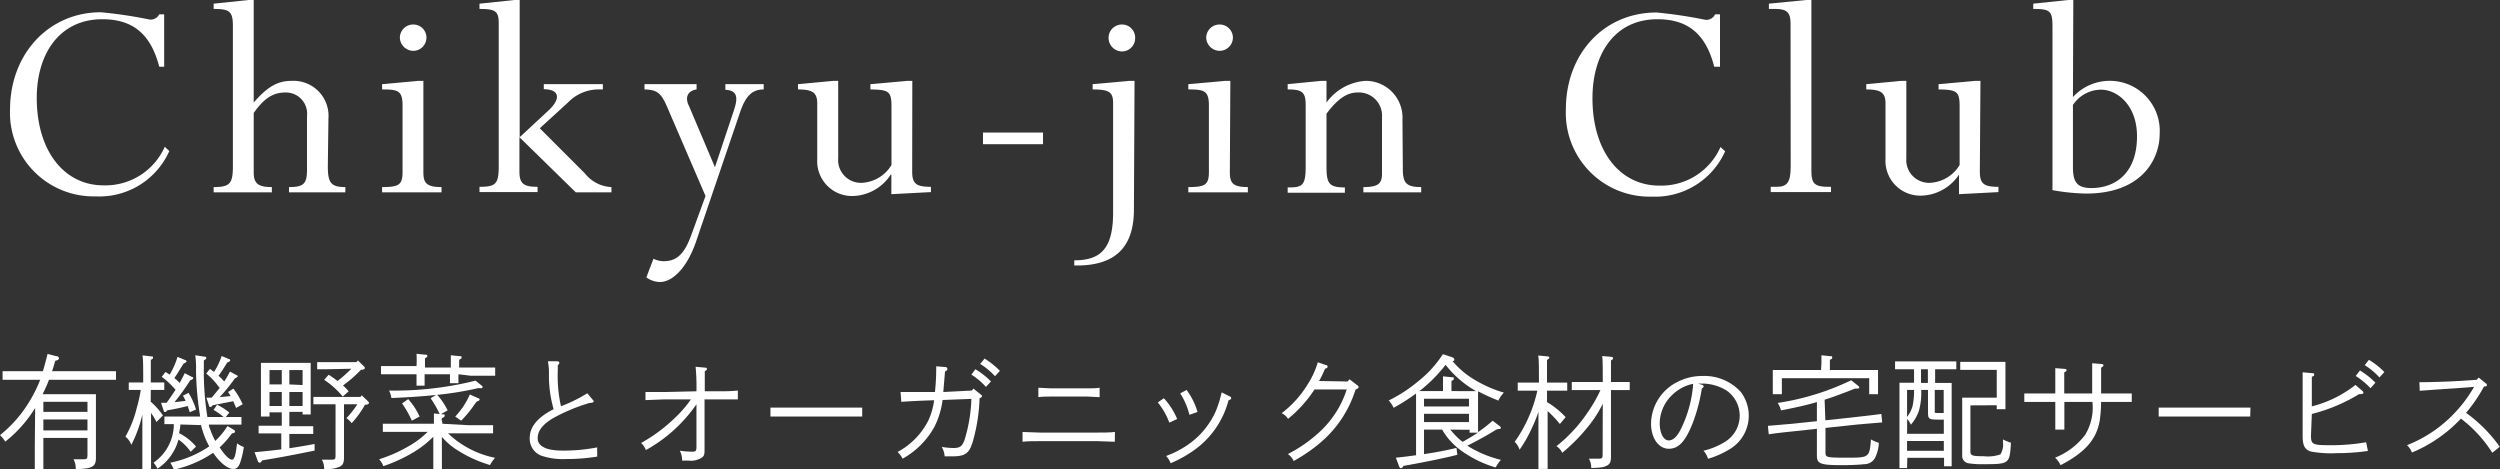 <svg xmlns="http://www.w3.org/2000/svg" viewBox="0 0 204.07 38.3"><rect x="0" y="0" width="204.07" height="38.3" fill="#333333" stroke="none"/><defs><style>.cls-1{fill:#fff;}</style></defs><g id="レイヤー_2" data-name="レイヤー 2"><g id="レイヤー_1-2" data-name="レイヤー 1"><path class="cls-1" d="M2.87,33.3A10.53,10.53,0,0,1,.43,36.05,2.41,2.41,0,0,0,0,35.52a10.38,10.38,0,0,0,2.44-2.81A11.29,11.29,0,0,0,3.28,31H2.21c-.55,0-1.45,0-2,0v-.7c.52,0,1.42,0,2,0H3.5c.13-.42.25-.88.38-1.41l.69.18c.17,0,.24.09.24.18s-.07.15-.3.2c-.09.31-.17.59-.26.85H7.47c.63,0,1.48,0,2,0V31c-.53,0-1.37,0-2,0H4c-.15.4-.33.79-.52,1.18H6.35c.53,0,1.1,0,1.48,0,0,.26,0,.26,0,1.57v2.44c0,.2,0,.71,0,1.07v.13c0,.71-.32.88-1.65.9A1.48,1.48,0,0,0,6,37.49c.29,0,.46,0,.7,0,.4,0,.44,0,.44-.41V35.75H3.54V38.3h-.7c0-.39,0-1.32,0-1.95Zm4.27-.5H3.54v.82h3.6Zm0,1.44H3.54v.89h3.6Z"/><path class="cls-1" d="M12.3,32.79a5.89,5.89,0,0,1,1,1.12l-.53.54a4.24,4.24,0,0,0-.44-.74l0-.05v1.72c0,1.31,0,2.28,0,2.92h-.71c0-.65,0-1.63,0-2.92V33.83a10.21,10.21,0,0,1-.9,2.48,1.56,1.56,0,0,0-.48-.67,9,9,0,0,0,.93-2.37,11.06,11.06,0,0,0,.32-1.44H11.3l-.79,0v-.61l.79,0h.39c0-1.2,0-1.94-.06-2.21l.72.08c.09,0,.14,0,.14.1s-.05.11-.18.19c0,.31,0,.34,0,1.84h.3l.8,0v.61l-.8,0h-.3Zm2.42,1.86c0,.24-.06.47-.1.71A4.3,4.3,0,0,1,16,36.45l-.43.43a4.21,4.21,0,0,0-1-1,4.13,4.13,0,0,1-1.72,2.38,1.73,1.73,0,0,0-.32-.49,3.83,3.83,0,0,0,1.66-3.15l-.77,0v-.62c.38,0,.95,0,1.39,0h1.53A24.92,24.92,0,0,1,16,30.2,7.24,7.24,0,0,0,15.94,29l.74.11c.11,0,.16.05.16.11s-.06.13-.2.2c0,.25,0,.36,0,.56a23.3,23.3,0,0,0,.29,4.06h1.32a4.68,4.68,0,0,0-.82-.58l.29-.42a4.65,4.65,0,0,1,1,.64l-.29.36,1.28,0v.62l-1.38,0H17.05c0,.17.09.33.14.48a6.34,6.34,0,0,0,.38.85,6,6,0,0,0,1-1.21l.51.3a.17.17,0,0,1,.1.14c0,.09-.05.12-.25.16a7.26,7.26,0,0,1-1,1.14c.36.56.77,1,1,1s.31-.44.42-1.33a2.34,2.34,0,0,0,.55.3,6.6,6.6,0,0,1-.32,1.34q-.18.45-.51.45c-.51,0-1.13-.53-1.67-1.32l-.45.29a9.64,9.64,0,0,1-2.76,1.09,2.68,2.68,0,0,0-.29-.57,8.76,8.76,0,0,0,2.8-1.09,3.57,3.57,0,0,0,.38-.25,6.15,6.15,0,0,1-.5-1.14c-.06-.19-.12-.38-.17-.59Zm.77-1-.17-.51a16.47,16.47,0,0,1-1.66.35c-.08.11-.13.14-.18.14s-.1,0-.13-.14l-.2-.61.45,0c.25-.34.49-.71.73-1.06a6.44,6.44,0,0,0-1.13-1.06l.31-.4.34.22a6.31,6.31,0,0,0,.64-1.45l.62.26c.08,0,.11.06.11.1s0,.1-.23.18l-.4.64a5.81,5.81,0,0,1-.36.55,4.18,4.18,0,0,1,.44.4c.11-.21.25-.47.41-.8l.57.3c.09,0,.12.07.12.1s0,.1-.24.18a18.31,18.31,0,0,1-1.29,1.79l.91-.11a3.29,3.29,0,0,0-.22-.42l.46-.23A5.57,5.57,0,0,1,16,33.43Zm2.34-2.11a5.39,5.39,0,0,0-1-1.05l.31-.38.33.25a5.51,5.51,0,0,0,.62-1.3l.58.24c.09,0,.12.06.12.11s0,.09-.24.18l-.37.59-.34.5a3.33,3.33,0,0,1,.46.46,7.08,7.08,0,0,0,.47-.81l.52.28c.11.05.11.06.11.1s-.05.11-.22.17a15.14,15.14,0,0,1-1.25,1.54l.89-.09c-.06-.12-.14-.23-.2-.33l.43-.28A6.19,6.19,0,0,1,19.81,33l-.54.3c-.08-.21-.16-.39-.23-.55l-1.68.33c-.08.11-.13.14-.18.14s-.1,0-.13-.14l-.2-.62h.43l.66-.8Z"/><path class="cls-1" d="M23.62,34.79h1.16l.79,0v.63l-.79,0H23.62v1.17c.61-.09,1.26-.2,2.06-.35l0,.54c-1.6.33-2.86.57-4.28.8-.08.13-.14.19-.2.19a.18.18,0,0,1-.15-.12l-.27-.74c.81-.07,1.48-.14,2.18-.23V35.38H21.91l-.8,0v-.63l.8,0H23V33.66H22V34H21.3c0-.24,0-.57,0-1.06V30.51c0-.32,0-.71,0-.89.23,0,.43,0,.73,0h2.6c.3,0,.5,0,.73,0,0,.18,0,.57,0,.89v2.32c0,.47,0,.81,0,1H24.7v-.21H23.62ZM23,30.21H22v1.17h1ZM23,32H22v1.14h1Zm1.7-.57V30.21H23.62v1.17Zm0,1.71V32H23.62v1.14ZM28.08,33v2.3c0,.4,0,1,0,1.93v.11c0,.42-.08.61-.34.75a2.62,2.62,0,0,1-1.28.19,1.47,1.47,0,0,0-.19-.76l.73,0c.35,0,.39,0,.39-.39V33H26.38l-.8,0V32.4h3.84l.11-.13.51.49c.07.07.08.09.08.13s-.05.12-.2.14l-.12,0a8.1,8.1,0,0,1-1.09,1.51,2.42,2.42,0,0,0-.43-.41A7.38,7.38,0,0,0,29.17,33Zm-1.39-2.86h-.8v-.58l.8,0H29.1l.11-.14.49.48c.07.07.09.09.09.14s-.06.11-.19.14l-.13,0A10.19,10.19,0,0,1,28,31.46a5.22,5.22,0,0,1,.46.48l-.48.43A7.18,7.18,0,0,0,26.46,31l.37-.41a8.58,8.58,0,0,1,.72.51,10.59,10.59,0,0,0,1.13-1Z"/><path class="cls-1" d="M38.25,34.71c.63,0,1.49,0,2,0v.66c-.54,0-1.39,0-2,0H36.57a7.77,7.77,0,0,0,3.84,2,2.87,2.87,0,0,0-.41.59,10.33,10.33,0,0,1-2.61-1.18,5.43,5.43,0,0,1-1.32-1.12v1.25c0,.67,0,1.18,0,1.46h-.7c0-.35,0-.82,0-1.46V35.65A8.22,8.22,0,0,1,33.61,37a12.59,12.59,0,0,1-2.32,1.05,1.69,1.69,0,0,0-.34-.56,12,12,0,0,0,2.43-1.08,7.16,7.16,0,0,0,1.53-1.16H33.25c-.55,0-1.45,0-2,0v-.66c.51,0,1.42,0,2,0h2.17c0-.39,0-.64,0-.84l.71.07c.11,0,.17,0,.17.1s-.06.12-.19.2,0,.26,0,.47Zm-.83-4.16c0,.32,0,.56,0,.73h-.69c0-.2,0-.43,0-.73H34.66v0c0,.43,0,.74,0,.93H34c0-.24,0-.52,0-.93v0h-.9c-.58,0-1.45,0-2,0v-.67c.51,0,1.42,0,2,0H34v0a9.59,9.59,0,0,0,0-1l.71.07c.12,0,.17,0,.17.1s-.06.12-.19.2V30h2.11v0c0-.42,0-.8,0-1l.7.07c.12,0,.18,0,.18.1s-.06.12-.2.2V30h.94c.63,0,1.49,0,2,0v.67c-.49,0-1.39,0-2,0Zm1.63,1.13a27.1,27.1,0,0,1-3.36.55,5.59,5.59,0,0,1,.85,1.27l-.63.35a8.18,8.18,0,0,0-.76-1.34l.44-.27c-1.06.11-2.24.19-3.64.25a2.11,2.11,0,0,0-.19-.61,27.19,27.19,0,0,0,7.06-.81l.48.39c.07.05.09.08.09.13s0,.1-.14.1Zm-5.73.9A5.49,5.49,0,0,1,34.25,34l-.63.34a8.82,8.82,0,0,0-.8-1.41ZM37.16,34a6.19,6.19,0,0,0,1.19-1.8l.7.31c.07,0,.1.07.1.11s-.06.11-.24.16l-.16.21a8.87,8.87,0,0,1-1.11,1.35Z"/><path class="cls-1" d="M45.53,30.26a11.38,11.38,0,0,0,.26,2.9,11.76,11.76,0,0,0,2.15-1.06l.45.54c.06.07.08.1.08.13s-.07.12-.34.12a14.61,14.61,0,0,0-3.08,1.3c-.81.52-1.16,1-1.16,1.59s.6,1,2,1a14.38,14.38,0,0,0,2.86-.26,3,3,0,0,0,0,.39c0,.11,0,.19,0,.36a15.63,15.63,0,0,1-2.58.2,5.39,5.39,0,0,1-2-.28,1.48,1.48,0,0,1-.93-1.43c0-.92.64-1.69,1.95-2.36a9.91,9.91,0,0,1-.38-2.91c0-.37,0-.39-.08-1l.76,0c.09,0,.17.05.17.12a.28.28,0,0,1-.13.2Z"/><path class="cls-1" d="M56.85,31.94a16.65,16.65,0,0,0-.07-2l.79.07c.09,0,.14.05.14.11s-.05.11-.18.18c0,.22,0,.77,0,1.64l1.11,0c.49,0,1,0,1.59-.06v.72H57.51v2c0,.29,0,1,0,1.45s0,.48,0,.57c0,.42,0,.58-.22.73a1.63,1.63,0,0,1-1.06.25l-.55,0a1.7,1.7,0,0,0-.19-.81,7.89,7.89,0,0,0,1,.08c.31,0,.36-.06.36-.4V33a12.21,12.21,0,0,1-4.13,3.74,1.38,1.38,0,0,0-.39-.58,13.1,13.1,0,0,0,2.71-2A9.6,9.6,0,0,0,56.4,32.6l-2.12,0-1.59.06V32h1.59Z"/><path class="cls-1" d="M70.38,34c-.46,0-1.25,0-1.78,0H64.68c-.49,0-1.36,0-1.79,0v-.73c.41,0,1.28,0,1.79,0H68.6c.55,0,1.35,0,1.78,0Z"/><path class="cls-1" d="M79.33,31.88l.13-.16.58.47c.1.08.12.1.12.15s-.06.12-.2.16A14.3,14.3,0,0,1,79.42,36c-.29,1-.61,1.25-1.68,1.25l-.63,0a1.74,1.74,0,0,0-.24-.77,6.12,6.12,0,0,0,.95.09c.53,0,.72-.13.91-.65a12.42,12.42,0,0,0,.56-3.36l-2.35.09a6.76,6.76,0,0,1-.67,2.2,6.65,6.65,0,0,1-2.59,2.59,2.39,2.39,0,0,0-.41-.55,5.93,5.93,0,0,0,2.5-2.55,5.56,5.56,0,0,0,.48-1.67c-1.64.06-1.75.07-2.68.13L73.51,32h.32c1.37,0,2,0,2.49,0,.07-.71.1-1.3.1-1.86a2.09,2.09,0,0,0,0-.24l.73.06c.12,0,.18.07.18.15s0,.13-.19.21L77,32Zm.29-1.74a6.17,6.17,0,0,1,1.27,1l-.41.44a5.71,5.71,0,0,0-1.19-1Zm.75-.87a6.67,6.67,0,0,1,1.25,1l-.4.44a5.56,5.56,0,0,0-1.21-1Z"/><path class="cls-1" d="M91,36.06c-.37,0-1-.05-1.4-.05H84.87c-.45,0-1,0-1.4.05v-.8c.42,0,.94.05,1.4.05h4.74c.4,0,1,0,1.4-.05Zm-1.24-3.64c-.27,0-.71-.05-1-.05h-3c-.28,0-.73,0-1,.05v-.77c.27,0,.72.05,1,.05h3c.28,0,.72,0,1-.05Z"/><path class="cls-1" d="M95,32.51l.09.09a5.86,5.86,0,0,1,1,1.6l-.64.3a5.82,5.82,0,0,0-.94-1.65Zm5.38-.15c.08,0,.12.09.12.14s-.06.13-.22.18a7.23,7.23,0,0,1-2.49,3.83,9.82,9.82,0,0,1-2.23,1.3,2.13,2.13,0,0,0-.37-.59,7.74,7.74,0,0,0,2.08-1.14,6.54,6.54,0,0,0,2-2.58,9.74,9.74,0,0,0,.41-1.3,1.22,1.22,0,0,1,.05-.17Zm-3.52-.53.07.1a5.6,5.6,0,0,1,.82,1.7l-.66.23a5.85,5.85,0,0,0-.75-1.75Z"/><path class="cls-1" d="M110,31.14l.16-.18.6.46c.12.09.14.11.14.17s0,.11-.25.21a9.31,9.31,0,0,1-2.56,4.06,12.9,12.9,0,0,1-2.49,1.77,1.5,1.5,0,0,0-.47-.57,11.41,11.41,0,0,0,2.73-1.94,8,8,0,0,0,2.07-3.33H107.3a10.36,10.36,0,0,1-2.16,2.4,1.22,1.22,0,0,0-.52-.46,8.58,8.58,0,0,0,2.16-2.42,6.68,6.68,0,0,0,.79-1.74l.66.23c.11,0,.14.07.14.12s0,.12-.21.18c-.22.51-.32.72-.49,1Z"/><path class="cls-1" d="M122.15,35.06c-.73.46-1.46.86-2.37,1.32l.12.08a9.4,9.4,0,0,0,2.62,1.08,2.67,2.67,0,0,0-.43.62,9.3,9.3,0,0,1-2.72-1.31,5.51,5.51,0,0,1-1.65-1.78h-1.48v2c1-.15,1.84-.31,2.65-.51l.07.56c-.79.22-2.69.61-4.4.91-.08.13-.14.19-.2.19a.19.19,0,0,1-.14-.12l-.28-.74c.6-.06,1.15-.13,1.65-.2V32.8c0-.22,0-.48,0-.68a16.93,16.93,0,0,1-1.83,1.17,2.33,2.33,0,0,0-.4-.6,12,12,0,0,0,2.42-1.58,9.09,9.09,0,0,0,2-2.2l.7.23c.17.06.23.11.23.2s0,.11-.14.14a6.88,6.88,0,0,0,1.59,1.39,10.17,10.17,0,0,0,2.6,1.18,2.23,2.23,0,0,0-.45.65,16.63,16.63,0,0,1-1.66-.76c0,.2,0,.57,0,.86v1.47c0,.49,0,.81,0,1a10.44,10.44,0,0,0,1.19-.93l.61.47a.14.14,0,0,1,.06.11c0,.06,0,.1-.17.1Zm-2.66-3.13,1,0A8.56,8.56,0,0,1,118,29.78a12,12,0,0,1-2.13,2.14h1.92v-.56c0-.28,0-.5,0-.64l.7.07c.13,0,.18,0,.18.1s0,.12-.19.2v.83Zm.42,1.25v-.63h-3.67v.63Zm-3.67,1.27h3.67v-.67h-3.67Zm2.15.62a6,6,0,0,0,1,1c.42-.24.84-.48,1.24-.75h-.67v-.24Z"/><path class="cls-1" d="M126.28,32.82a7,7,0,0,1,1.52,1.23l-.47.56a9.51,9.51,0,0,0-1-1.06v1.8c0,1.32,0,2.28,0,2.93h-.75c0-.65,0-1.64,0-2.93V33.61a10.2,10.2,0,0,1-.54,1.34,10.8,10.8,0,0,1-1,1.76,1.55,1.55,0,0,0-.4-.64,11.51,11.51,0,0,0,1.85-4.18h-.8l-.8,0v-.66l.8,0h.93c0-1.21,0-1.95-.06-2.21l.76.07c.09,0,.15.05.15.1s-.06.11-.19.19c0,.31,0,.34,0,1.85h.85l.8,0v.66l-.8,0h-.85Zm4.55.14a9.62,9.62,0,0,1-1.31,2,14.12,14.12,0,0,1-2,2,1.27,1.27,0,0,0-.47-.54,12.11,12.11,0,0,0,2.59-2.82,10.87,10.87,0,0,0,1-1.76H129.1l-.8,0v-.66l.8,0h1.73c0-1.15,0-1.87-.05-2.12l.76.07c.08,0,.13.05.13.1s0,.11-.17.19c0,.3,0,.34,0,1.76h.74l.79,0v.66l-.79,0h-.74v2.79c0,.51,0,1.17,0,2.54v.09c0,.42-.07.61-.32.74s-.45.18-1.29.2a1.52,1.52,0,0,0-.19-.76l.71,0c.37,0,.41,0,.41-.41Z"/><path class="cls-1" d="M138.94,31.41c.06,0,.12.08.12.12s0,.11-.14.17a14.07,14.07,0,0,1-.75,2.84c-.59,1.49-1.14,2.09-1.95,2.09s-1.45-.83-1.45-2.08a3.87,3.87,0,0,1,2.17-3.38,4.42,4.42,0,0,1,2.07-.48A4,4,0,0,1,142.1,32a3.19,3.19,0,0,1-1,4.72,7.18,7.18,0,0,1-1.68.73,1.61,1.61,0,0,0-.37-.66,5.75,5.75,0,0,0,1.86-.79,2.5,2.5,0,0,0,0-4.14,3.85,3.85,0,0,0-1.88-.55l-.44,0Zm-2.41.8a3.23,3.23,0,0,0-1.05,2.34c0,.8.31,1.4.73,1.4s.78-.39,1.17-1.3a9.86,9.86,0,0,0,.83-3.32A3.39,3.39,0,0,0,136.53,32.21Z"/><path class="cls-1" d="M149,34.31l2.57-.28c1-.11,1.49-.17,2-.24l.07.69-2,.17-2.63.28v2c0,.41.09.43,1.71.43,1.84,0,1.89,0,2-1.49a3.39,3.39,0,0,0,.65.28,3.18,3.18,0,0,1-.31,1.22,1,1,0,0,1-.89.52c-.41.05-1.17.08-1.71.08-1.87,0-2.15-.1-2.15-.79V35l-1.93.21c-1.06.11-1.48.16-2,.24l-.07-.69,2-.17,2-.21V32.82c-.84.25-1.7.44-2.93.68a2.09,2.09,0,0,0-.27-.61,21,21,0,0,0,6-1.85l.58.46a.2.2,0,0,1,.08.13c0,.05-.06.09-.14.09h-.21c-1,.4-1.77.68-2.48.91Zm-.32-4.68V29l.69.07c.13,0,.19,0,.19.1s0,.12-.19.2v.83h1.93c.69,0,1.47,0,2,0,0,.36,0,.55,0,.76v.34c0,.26,0,.55,0,.88h-.72c0-.29,0-.65,0-.88v-.43h-7.13v.43c0,.23,0,.59,0,.88h-.74c0-.33,0-.62,0-.88v-.34c0-.21,0-.4,0-.76.51,0,1.29,0,2,0h1.94Z"/><path class="cls-1" d="M155.67,38.21h-.62c0-.4,0-1,0-1.76V32.83c0-.6,0-1.27,0-1.59l.59,0h.6V30.14h-.55c-.29,0-.72,0-1,0v-.64c.28,0,.71,0,1,0h3c.29,0,.71,0,1,0v.64c-.29,0-.71,0-1,0h-.73v1.12h.76l.59,0c0,.33,0,.33,0,1.59v3.45c0,.8,0,1.38,0,1.76h-.62v-.69h-3Zm0-2.8h3V34.25a4.43,4.43,0,0,1-.51,0c-.71,0-.78-.06-.78-.59V31.83h-.56a5.24,5.24,0,0,1-.18,1.69,3.31,3.31,0,0,1-.66,1.15,1.89,1.89,0,0,0-.3-.48Zm0-1.38a2.5,2.5,0,0,0,.45-.89,5.76,5.76,0,0,0,.12-1.31h-.57Zm0,2.77h3V36h-3Zm1.7-5.54V30.14h-.56v1.12Zm1.29.57h-.73v1.75c0,.11,0,.13.16.13h.57Zm2.18,1.26v3.73c0,.37.12.42,1.1.42a3,3,0,0,0,1.35-.15,1.53,1.53,0,0,0,.21-1l0-.22a3.94,3.94,0,0,0,.65.27c-.1,1.72-.14,1.75-2.21,1.75a6.63,6.63,0,0,1-1.24-.07.61.61,0,0,1-.53-.67V33.71c0-.28,0-1,0-1.25h2.82V30.19h-2.19l-.79,0v-.65h3.69c0,.36,0,.61,0,1.15v1.71c0,.37,0,.5,0,1h-.71v-.32Z"/><path class="cls-1" d="M170.78,32.12V30.29c0-.28,0-.5,0-.64l.73.06c.14,0,.19.05.19.11s-.05.11-.19.2v2.1h.71c.55,0,1.34,0,1.79,0v.69c-.47,0-1.26,0-1.79,0h-.71a12.38,12.38,0,0,1-.11,1.51c-.27,1.55-1.19,2.61-3.2,3.65a1.92,1.92,0,0,0-.45-.61,5.72,5.72,0,0,0,2.46-1.87,4.28,4.28,0,0,0,.59-2.68h-2.29v.8c0,.67,0,1.18,0,1.46h-.74c0-.35,0-.81,0-1.46v-.8h-.74c-.49,0-1.36,0-1.79,0v-.69l1.79,0h.74v-.57c0-.8,0-1.23,0-1.5l.74.06c.12,0,.18.05.18.11s-.05.1-.19.19c0,.44,0,.44,0,1.14v.57Z"/><path class="cls-1" d="M183.68,34c-.47,0-1.25,0-1.78,0H178c-.49,0-1.36,0-1.79,0v-.73c.41,0,1.28,0,1.79,0h3.92c.55,0,1.35,0,1.78,0Z"/><path class="cls-1" d="M188.64,35.55c0,.72.13.79,1.5.79a16.45,16.45,0,0,0,3-.24l.15.71a17.52,17.52,0,0,1-2.54.18,9.14,9.14,0,0,1-2.11-.13c-.5-.15-.68-.49-.68-1.26V31.89c0-.78,0-1.23,0-1.5l.77.07c.12,0,.17,0,.17.11s0,.1-.19.19c0,.31,0,.47,0,1.13v1.28a9.44,9.44,0,0,0,3.56-1.75l.57.49a.22.22,0,0,1,.08.15c0,.07-.08.11-.19.11h-.16a14,14,0,0,1-3.86,1.62Zm4-5.31a6.41,6.41,0,0,1,1.26,1l-.4.45a6.14,6.14,0,0,0-1.21-1Zm.73-.87a6.2,6.2,0,0,1,1.26,1l-.4.44a5.72,5.72,0,0,0-1.2-1Z"/><path class="cls-1" d="M197.49,31.2c.84,0,2.38-.05,3-.09l1.68-.11.16-.18.57.46a.19.19,0,0,1,.1.16.11.11,0,0,1-.08.1l-.15,0a12.68,12.68,0,0,1-1.47,2.16,11.81,11.81,0,0,1,2.75,2.77l-.61.49a10.59,10.59,0,0,0-2.56-2.79,11.55,11.55,0,0,1-4,2.77,1.51,1.51,0,0,0-.4-.6,10.78,10.78,0,0,0,4.17-2.94,10.5,10.5,0,0,0,1.3-1.82l-1.43.11c-1.73.11-2.37.16-3,.21Z"/><path class="cls-1" d="M13,5.45c-.7-2.7-2.18-3.88-4.65-3.88C4.89,1.57,3,4.35,3,8c0,4.3,2.22,7.13,5.45,7.13a5.3,5.3,0,0,0,5-3.15l.37.35a6.25,6.25,0,0,1-6,3.7,6.83,6.83,0,0,1-7-7.13C.84,4.37,4,1,8.24,1a37.55,37.55,0,0,1,4,.6A.79.79,0,0,0,13,1.17h.4V5.45Z"/><path class="cls-1" d="M26.76,13.57c0,1.35.25,1.7,1.43,1.7v.43h-4.6v-.43c1.2,0,1.47-.27,1.47-1.42V9.47a1.73,1.73,0,0,0-1.77-1.92c-1,0-1.73.47-2.58,1.67v4.85c0,.93.38,1.2,1.48,1.2v.43H17.44v-.43c1.32,0,1.57-.27,1.57-1.7V2.05C19,.9,18.69.73,17.44.73V.3L20.29,0h.42V8.37c1.13-1.3,1.95-1.77,3.1-1.77a2.86,2.86,0,0,1,3,3.07Z"/><path class="cls-1" d="M34.56,14.05c0,.87.23,1.22,1.48,1.22v.43H31.19v-.43c1.35,0,1.67-.17,1.67-1.22V8.62c0-1.22-.37-1.32-1.67-1.32V6.87l2.95-.27h.42Zm.25-11a1.08,1.08,0,0,1-1.07,1.1,1.11,1.11,0,0,1-1.1-1.1A1.09,1.09,0,0,1,33.74,2,1.07,1.07,0,0,1,34.81,3.1Z"/><path class="cls-1" d="M47.74,14.15a2.92,2.92,0,0,0,2.17,1.12v.43H47l-4.6-4.5V14c0,1,.35,1.25,1.48,1.25v.43H39.14v-.43c1.35,0,1.57-.25,1.57-1.7V1.92c0-1-.25-1.19-1.57-1.19V.3L42,0h.42V11.2L44.79,9c.92-.85,1-1.7-.4-1.72V6.87h4.82V7.3h-.42a3.48,3.48,0,0,0-2.43,1.07l-2.3,2.1Z"/><path class="cls-1" d="M58.36,13.65,59.91,9c.35-1.05.28-1.62-.7-1.67V6.87h3.13V7.3c-1,0-1.53.6-2,2.07L56.79,19.8c-.7,2-1.85,3.22-2.93,3.22a1.92,1.92,0,0,1-1.1-.38l.58-1.52a1.9,1.9,0,0,0,.85.2c1.07,0,1.7-.62,2.25-2.17L57.59,16,54.41,8.62c-.45-1-.77-1.3-1.8-1.32V6.87h4.25V7.3c-.67.1-1,.6-.62,1.35Z"/><path class="cls-1" d="M74.46,14c0,1,.33,1.25,1.53,1.25v.43l-3.23.17V14.25h-.05A3.8,3.8,0,0,1,69.61,16a2.84,2.84,0,0,1-2.9-3V8.47c0-.85-.3-1.17-1.57-1.17V6.87L68,6.6h.42v6.32a1.86,1.86,0,0,0,2,2,3,3,0,0,0,2.35-1.45V8.7c0-1.23-.2-1.38-1.72-1.4V6.87l3-.27h.42Z"/><path class="cls-1" d="M85.14,11.77h-4.9v-.95h4.9Z"/><path class="cls-1" d="M92.56,17.1c0,3.1-1.55,4.64-4.87,4.57v-.42c2.2,0,3.17-1,3.17-3.9V8.42c0-.87-.27-1.12-1.67-1.12V6.87l3-.27h.42Zm.1-14a1.08,1.08,0,0,1-1.07,1.1,1.11,1.11,0,0,1-1.1-1.1A1.09,1.09,0,0,1,91.59,2,1.07,1.07,0,0,1,92.66,3.1Z"/><path class="cls-1" d="M100.39,14.05c0,.87.22,1.22,1.47,1.22v.43H97v-.43c1.35,0,1.68-.17,1.68-1.22V8.62c0-1.22-.38-1.32-1.68-1.32V6.87L100,6.6h.43Zm.25-11a1.09,1.09,0,0,1-1.08,1.1,1.11,1.11,0,0,1-1.1-1.1A1.09,1.09,0,0,1,99.56,2,1.08,1.08,0,0,1,100.64,3.1Z"/><path class="cls-1" d="M114.51,13.77c0,1.15.25,1.5,1.5,1.5v.43h-4.72v-.43c1.2,0,1.52-.27,1.52-1.1V9.55a1.89,1.89,0,0,0-2-2c-.88,0-1.65.55-2.53,1.73v4.32c0,1.35.18,1.7,1.5,1.7v.43h-4.67v-.43c1.17,0,1.47-.1,1.47-1.7v-5c0-1.08-.27-1.3-1.47-1.3V6.87l2.75-.27h.42V8.37a4.27,4.27,0,0,1,3.2-1.77,3,3,0,0,1,3,3.17Z"/><path class="cls-1" d="M139.93,5.45c-.69-2.7-2.17-3.88-4.64-3.88-3.45,0-5.3,2.78-5.3,6.45,0,4.3,2.22,7.13,5.45,7.13a5.28,5.28,0,0,0,5-3.15l.38.35a6.26,6.26,0,0,1-6,3.7,6.83,6.83,0,0,1-7-7.13c0-4.55,3.12-7.9,7.4-7.9a37.27,37.27,0,0,1,4,.6.79.79,0,0,0,.78-.45h.4V5.45Z"/><path class="cls-1" d="M146.16,1.92c0-.85-.27-1.19-1.2-1.19h-.57V.3l3.05-.3h.42V14c0,1,.3,1.25,1.38,1.25h.22v.43h-4.92v-.43H145c.9,0,1.17-.37,1.17-1.67Z"/><path class="cls-1" d="M161.61,14c0,1,.32,1.25,1.52,1.25v.43l-3.22.17V14.25h0a3.8,3.8,0,0,1-3.1,1.72,2.84,2.84,0,0,1-2.9-3V8.47c0-.85-.3-1.17-1.57-1.17V6.87l2.85-.27h.42v6.32a1.86,1.86,0,0,0,2,2,3,3,0,0,0,2.35-1.45V8.7c0-1.23-.2-1.38-1.72-1.4V6.87l3-.27h.42Z"/><path class="cls-1" d="M169.21,7.92a4.08,4.08,0,0,1,7.08,3c0,2.1-1.48,4.88-6,4.88a16.66,16.66,0,0,1-2.75-.28V2.25c0-1.35-.15-1.52-1.57-1.52V.3l2.85-.3h.42Zm0,5.7c0,1.18.28,1.73,1.5,1.73,1.95,0,3.73-1.2,3.73-4.23,0-2.52-1.6-3.8-2.95-3.8a2.77,2.77,0,0,0-2.28,1.25Z"/></g></g></svg>
